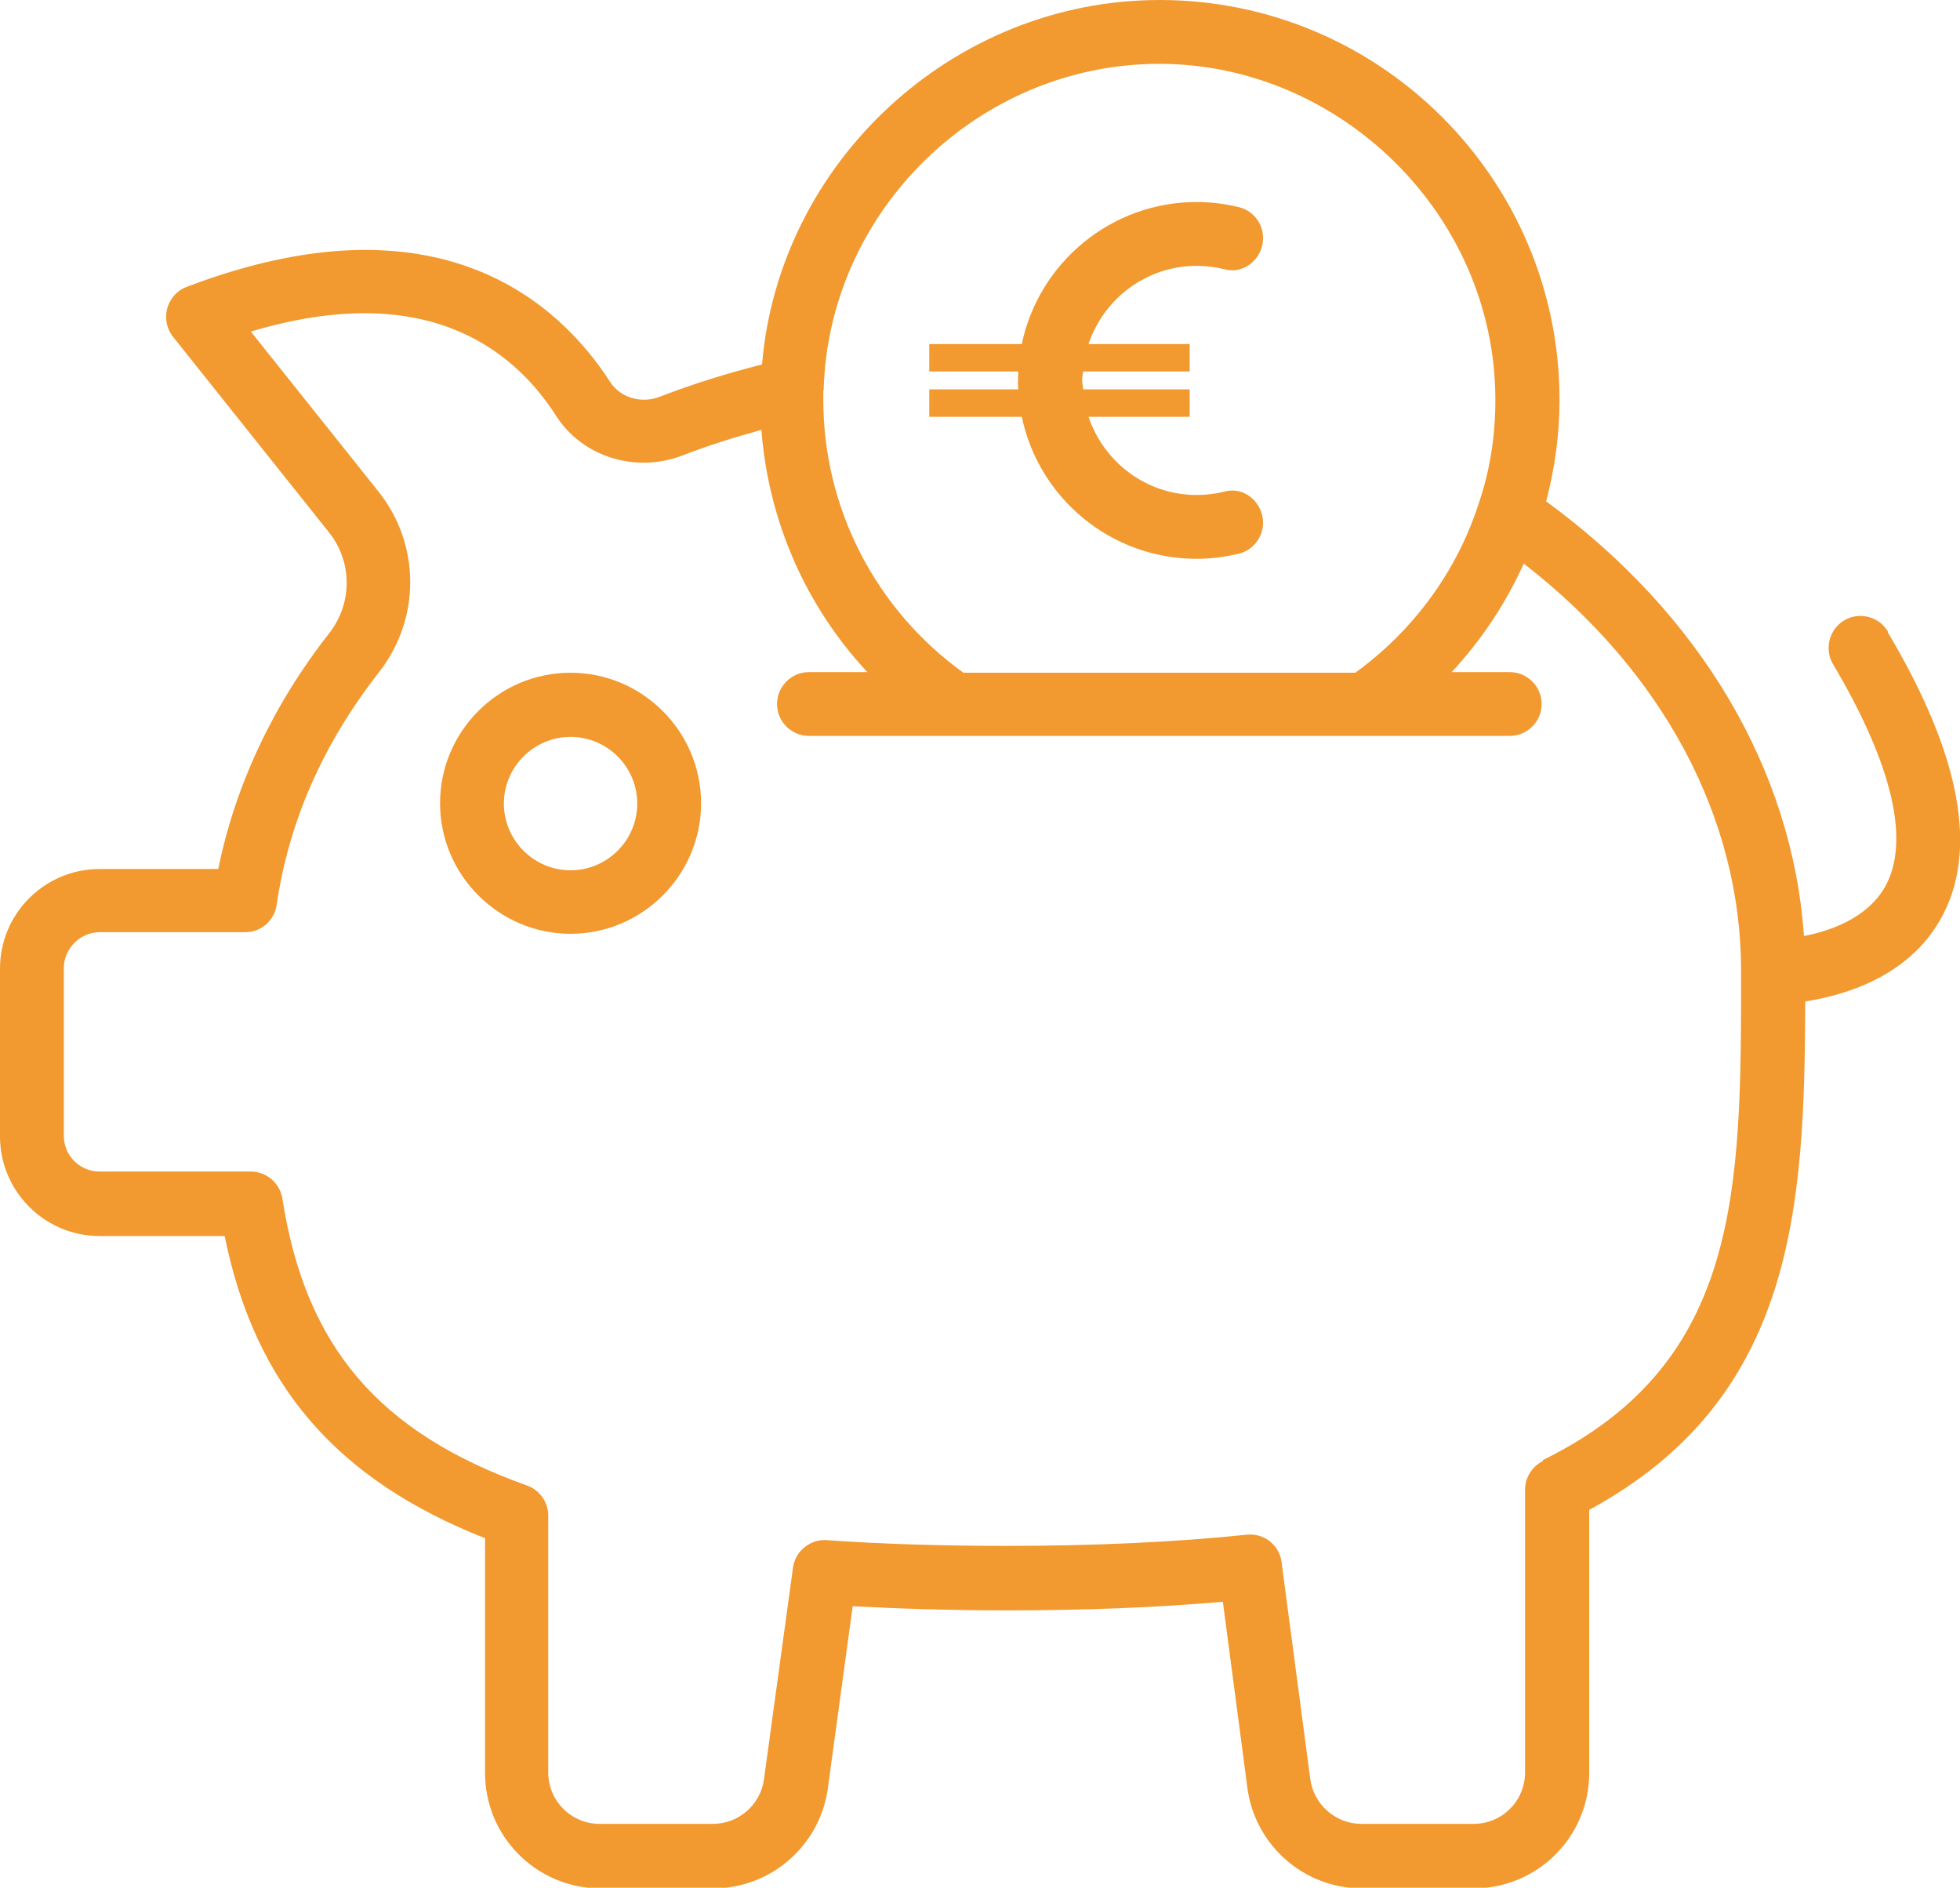 <?xml version="1.0" encoding="UTF-8"?>
<svg id="Capa_1" data-name="Capa 1" xmlns="http://www.w3.org/2000/svg" viewBox="0 0 61.42 59.15">
  <defs>
    <style>
      .cls-1 {
        fill: #f2992f;
      }
    </style>
  </defs>
  <path class="cls-1" d="M17.88,21.08c-2.26,0-4.09,1.84-4.09,4.09s1.84,4.09,4.09,4.09,4.09-1.84,4.09-4.09-1.84-4.09-4.09-4.09ZM17.88,27.27c-1.15,0-2.09-.94-2.09-2.09s.94-2.09,2.09-2.09,2.09.94,2.09,2.09-.94,2.09-2.09,2.09Z"/>
  <path class="cls-1" d="M59.16,19.79c-.28-.48-.9-.63-1.37-.35-.47.28-.63.9-.35,1.37,1.87,3.15,2.43,5.56,1.63,6.98-.56.98-1.71,1.38-2.54,1.54-.36-5.21-3.25-10.1-8.08-13.62.27-1.02.42-2.09.42-3.18,0-6.91-5.62-12.53-12.53-12.53-6.49,0-11.93,5.09-12.46,11.42-1.1.28-2.17.61-3.2,1.01-.59.23-1.24.03-1.56-.46-1.55-2.41-5.33-6.01-13.27-2.98-.3.11-.52.36-.61.67-.08.31-.02.64.18.89l4.88,6.12c.75.93.75,2.24.01,3.18-1.75,2.23-2.94,4.76-3.47,7.38h-3.72c-1.72,0-3.12,1.4-3.12,3.12v5.26c0,1.72,1.4,3.12,3.12,3.12h3.92c.95,4.67,3.5,7.63,8.16,9.47v7.36c0,1.99,1.62,3.61,3.61,3.61h3.55c1.8,0,3.33-1.34,3.58-3.12l.78-5.72c1.5.08,3.12.13,4.83.13,2.46,0,4.73-.09,6.77-.27l.77,5.84c.24,1.79,1.77,3.14,3.58,3.14h3.52c1.99,0,3.61-1.62,3.61-3.61v-8.25c6.46-3.5,6.75-9.5,6.77-15.93,1.21-.19,3.21-.76,4.23-2.56,1.21-2.11.66-5.14-1.64-9ZM25.81,12.23c.15-5.64,4.87-10.23,10.52-10.23s10.53,4.72,10.53,10.53c0,1.14-.17,2.23-.53,3.27-.68,2.11-2.05,3.97-3.86,5.28h-12.28c-2.75-1.98-4.39-5.15-4.39-8.55,0-.08,0-.16,0-.3ZM48.35,45.78c-.34.17-.56.52-.56.9v8.86c0,.89-.72,1.61-1.61,1.61h-3.52c-.8,0-1.49-.6-1.6-1.4l-.9-6.8c-.07-.54-.55-.92-1.1-.86-2.21.23-4.74.35-7.53.35-2.03,0-3.92-.06-5.62-.18-.51-.04-.99.34-1.06.86l-.91,6.64c-.11.79-.79,1.39-1.6,1.39h-3.55c-.89,0-1.61-.72-1.61-1.61v-8.05c0-.42-.27-.8-.66-.94-4.65-1.66-6.95-4.35-7.67-8.99-.08-.49-.5-.85-.99-.85H3.12c-.62,0-1.12-.5-1.12-1.12v-5.26c0-.6.51-1.12,1.12-1.12h4.56c.5,0,.92-.36.99-.86.38-2.61,1.46-5.06,3.21-7.29,1.31-1.68,1.3-4.01-.03-5.67l-3.99-5c5.41-1.62,8.18.48,9.56,2.63.82,1.29,2.49,1.82,3.97,1.25.8-.31,1.63-.57,2.47-.8.22,2.86,1.39,5.52,3.32,7.59h-1.83c-.55,0-1,.45-1,1s.45,1,1,1h21.96c.55,0,1-.45,1-1s-.45-1-1-1h-1.82c.94-1.01,1.7-2.16,2.26-3.4,4.34,3.36,6.81,7.95,6.81,12.75,0,0,0,0,0,.01,0,0,0,0,0,.01,0,6.85,0,12.27-6.21,15.32Z"/>
  <path class="cls-1" d="M37.5,17.51c.45,0,.9-.06,1.32-.16.45-.11.76-.52.76-.97,0-.63-.58-1.14-1.19-.98-.28.07-.58.11-.89.11-1.58,0-2.91-1.03-3.39-2.45h3.17v-.86h-3.34c0-.1-.03-.19-.03-.28s.02-.19.03-.28h3.34v-.86h-3.17c.48-1.42,1.81-2.45,3.39-2.45.31,0,.6.04.89.11.61.16,1.19-.35,1.19-.98,0-.46-.31-.86-.76-.97-.42-.1-.86-.16-1.32-.16-2.69,0-4.95,1.91-5.48,4.45h-2.9v.86h2.79c0,.09-.01.19-.01.28s0,.19.01.28h-2.79v.86h2.9c.53,2.54,2.78,4.45,5.48,4.45Z"/>
</svg>